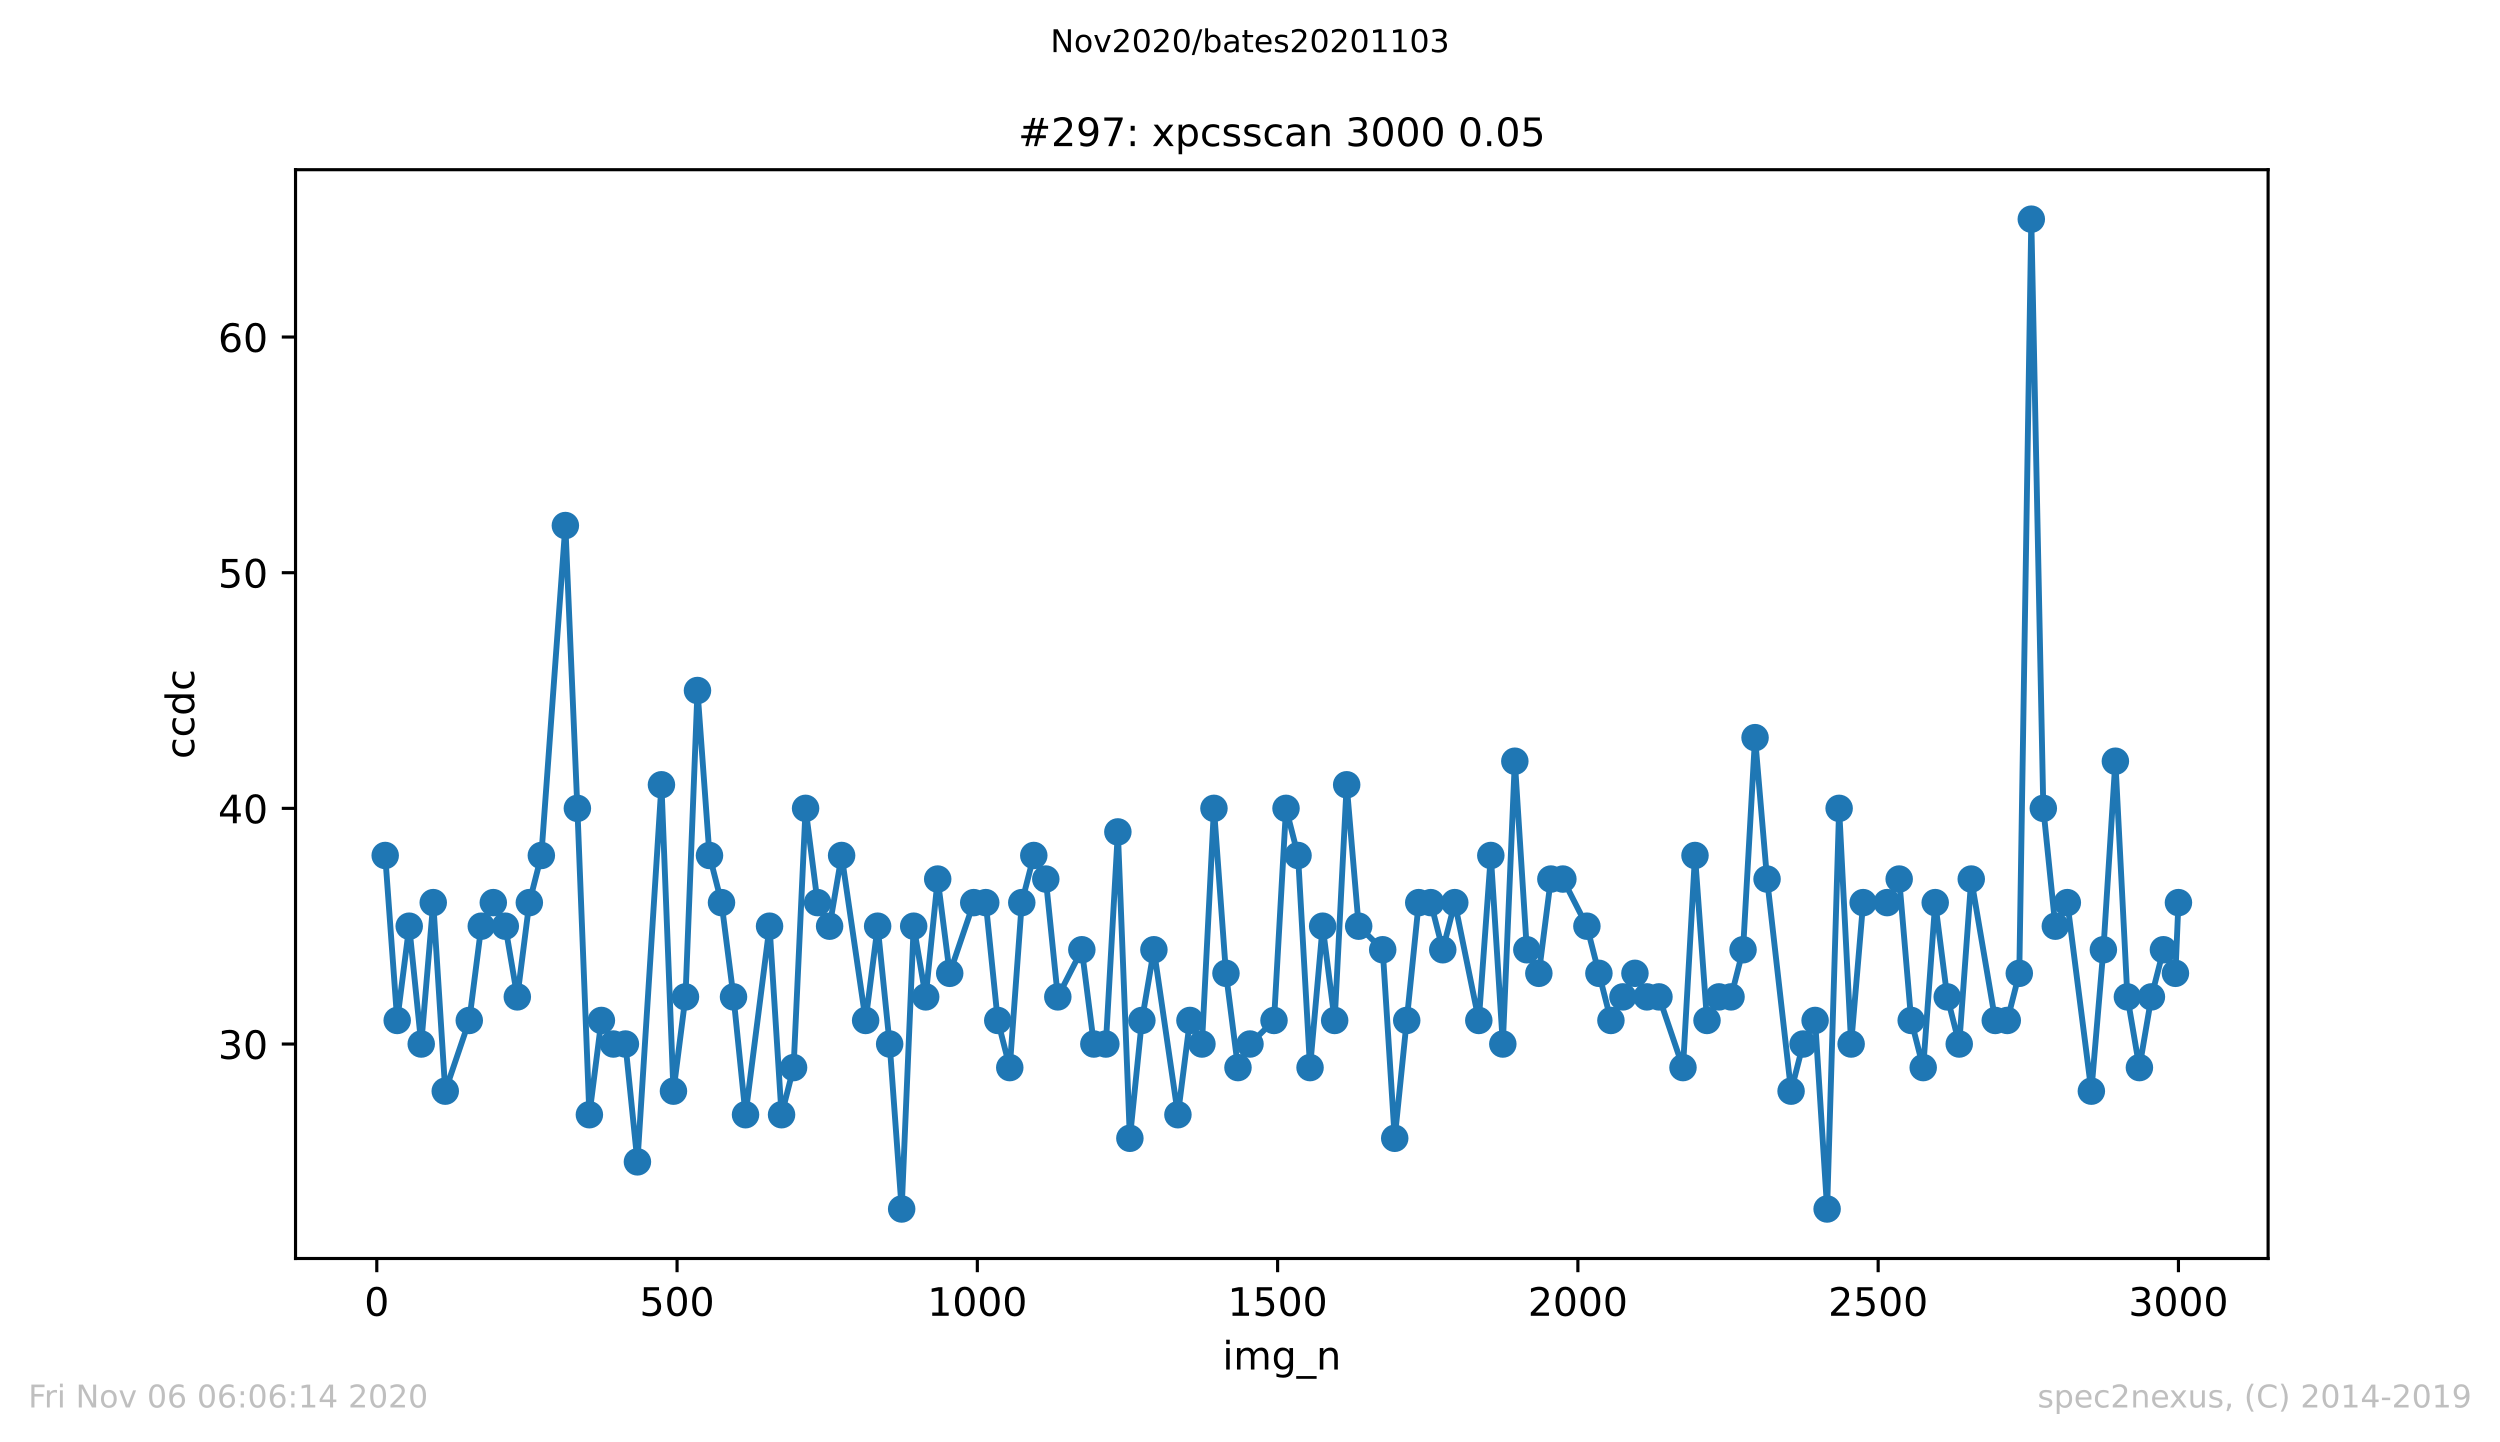 <?xml version="1.0" encoding="utf-8" standalone="no"?>
<!DOCTYPE svg PUBLIC "-//W3C//DTD SVG 1.1//EN"
  "http://www.w3.org/Graphics/SVG/1.1/DTD/svg11.dtd">
<!-- Created with matplotlib (https://matplotlib.org/) -->
<svg height="367.2pt" version="1.1" viewBox="0 0 636.48 367.2" width="636.48pt" xmlns="http://www.w3.org/2000/svg" xmlns:xlink="http://www.w3.org/1999/xlink">
 <defs>
  <style type="text/css">
*{stroke-linecap:butt;stroke-linejoin:round;}
  </style>
 </defs>
 <g id="figure_1">
  <g id="patch_1">
   <path d="M 0 367.2 
L 636.48 367.2 
L 636.48 0 
L 0 0 
z
" style="fill:#ffffff;"/>
  </g>
  <g id="axes_1">
   <g id="patch_2">
    <path d="M 75.24 320.4 
L 577.44 320.4 
L 577.44 43.2 
L 75.24 43.2 
z
" style="fill:#ffffff;"/>
   </g>
   <g id="matplotlib.axis_1">
    <g id="xtick_1">
     <g id="line2d_1">
      <defs>
       <path d="M 0 0 
L 0 3.5 
" id="m28ed360308" style="stroke:#000000;stroke-width:0.8;"/>
      </defs>
      <g>
       <use style="stroke:#000000;stroke-width:0.8;" x="95.927" xlink:href="#m28ed360308" y="320.4"/>
      </g>
     </g>
     <g id="text_1">
      <!-- 0 -->
      <defs>
       <path d="M 31.781 66.406 
Q 24.172 66.406 20.328 58.906 
Q 16.5 51.422 16.5 36.375 
Q 16.5 21.391 20.328 13.891 
Q 24.172 6.391 31.781 6.391 
Q 39.453 6.391 43.281 13.891 
Q 47.125 21.391 47.125 36.375 
Q 47.125 51.422 43.281 58.906 
Q 39.453 66.406 31.781 66.406 
z
M 31.781 74.219 
Q 44.047 74.219 50.516 64.516 
Q 56.984 54.828 56.984 36.375 
Q 56.984 17.969 50.516 8.266 
Q 44.047 -1.422 31.781 -1.422 
Q 19.531 -1.422 13.062 8.266 
Q 6.594 17.969 6.594 36.375 
Q 6.594 54.828 13.062 64.516 
Q 19.531 74.219 31.781 74.219 
z
" id="DejaVuSans-48"/>
      </defs>
      <g transform="translate(92.745 334.998)scale(0.1 -0.1)">
       <use xlink:href="#DejaVuSans-48"/>
      </g>
     </g>
    </g>
    <g id="xtick_2">
     <g id="line2d_2">
      <g>
       <use style="stroke:#000000;stroke-width:0.8;" x="172.374" xlink:href="#m28ed360308" y="320.4"/>
      </g>
     </g>
     <g id="text_2">
      <!-- 500 -->
      <defs>
       <path d="M 10.797 72.906 
L 49.516 72.906 
L 49.516 64.594 
L 19.828 64.594 
L 19.828 46.734 
Q 21.969 47.469 24.109 47.828 
Q 26.266 48.188 28.422 48.188 
Q 40.625 48.188 47.75 41.5 
Q 54.891 34.812 54.891 23.391 
Q 54.891 11.625 47.562 5.094 
Q 40.234 -1.422 26.906 -1.422 
Q 22.312 -1.422 17.547 -0.641 
Q 12.797 0.141 7.719 1.703 
L 7.719 11.625 
Q 12.109 9.234 16.797 8.062 
Q 21.484 6.891 26.703 6.891 
Q 35.156 6.891 40.078 11.328 
Q 45.016 15.766 45.016 23.391 
Q 45.016 31 40.078 35.438 
Q 35.156 39.891 26.703 39.891 
Q 22.75 39.891 18.812 39.016 
Q 14.891 38.141 10.797 36.281 
z
" id="DejaVuSans-53"/>
      </defs>
      <g transform="translate(162.831 334.998)scale(0.1 -0.1)">
       <use xlink:href="#DejaVuSans-53"/>
       <use x="63.623" xlink:href="#DejaVuSans-48"/>
       <use x="127.246" xlink:href="#DejaVuSans-48"/>
      </g>
     </g>
    </g>
    <g id="xtick_3">
     <g id="line2d_3">
      <g>
       <use style="stroke:#000000;stroke-width:0.8;" x="248.822" xlink:href="#m28ed360308" y="320.4"/>
      </g>
     </g>
     <g id="text_3">
      <!-- 1000 -->
      <defs>
       <path d="M 12.406 8.297 
L 28.516 8.297 
L 28.516 63.922 
L 10.984 60.406 
L 10.984 69.391 
L 28.422 72.906 
L 38.281 72.906 
L 38.281 8.297 
L 54.391 8.297 
L 54.391 0 
L 12.406 0 
z
" id="DejaVuSans-49"/>
      </defs>
      <g transform="translate(236.097 334.998)scale(0.1 -0.1)">
       <use xlink:href="#DejaVuSans-49"/>
       <use x="63.623" xlink:href="#DejaVuSans-48"/>
       <use x="127.246" xlink:href="#DejaVuSans-48"/>
       <use x="190.869" xlink:href="#DejaVuSans-48"/>
      </g>
     </g>
    </g>
    <g id="xtick_4">
     <g id="line2d_4">
      <g>
       <use style="stroke:#000000;stroke-width:0.8;" x="325.27" xlink:href="#m28ed360308" y="320.4"/>
      </g>
     </g>
     <g id="text_4">
      <!-- 1500 -->
      <g transform="translate(312.545 334.998)scale(0.1 -0.1)">
       <use xlink:href="#DejaVuSans-49"/>
       <use x="63.623" xlink:href="#DejaVuSans-53"/>
       <use x="127.246" xlink:href="#DejaVuSans-48"/>
       <use x="190.869" xlink:href="#DejaVuSans-48"/>
      </g>
     </g>
    </g>
    <g id="xtick_5">
     <g id="line2d_5">
      <g>
       <use style="stroke:#000000;stroke-width:0.8;" x="401.717" xlink:href="#m28ed360308" y="320.4"/>
      </g>
     </g>
     <g id="text_5">
      <!-- 2000 -->
      <defs>
       <path d="M 19.188 8.297 
L 53.609 8.297 
L 53.609 0 
L 7.328 0 
L 7.328 8.297 
Q 12.938 14.109 22.625 23.891 
Q 32.328 33.688 34.812 36.531 
Q 39.547 41.844 41.422 45.531 
Q 43.312 49.219 43.312 52.781 
Q 43.312 58.594 39.234 62.25 
Q 35.156 65.922 28.609 65.922 
Q 23.969 65.922 18.812 64.312 
Q 13.672 62.703 7.812 59.422 
L 7.812 69.391 
Q 13.766 71.781 18.938 73 
Q 24.125 74.219 28.422 74.219 
Q 39.75 74.219 46.484 68.547 
Q 53.219 62.891 53.219 53.422 
Q 53.219 48.922 51.531 44.891 
Q 49.859 40.875 45.406 35.406 
Q 44.188 33.984 37.641 27.219 
Q 31.109 20.453 19.188 8.297 
z
" id="DejaVuSans-50"/>
      </defs>
      <g transform="translate(388.992 334.998)scale(0.1 -0.1)">
       <use xlink:href="#DejaVuSans-50"/>
       <use x="63.623" xlink:href="#DejaVuSans-48"/>
       <use x="127.246" xlink:href="#DejaVuSans-48"/>
       <use x="190.869" xlink:href="#DejaVuSans-48"/>
      </g>
     </g>
    </g>
    <g id="xtick_6">
     <g id="line2d_6">
      <g>
       <use style="stroke:#000000;stroke-width:0.8;" x="478.165" xlink:href="#m28ed360308" y="320.4"/>
      </g>
     </g>
     <g id="text_6">
      <!-- 2500 -->
      <g transform="translate(465.44 334.998)scale(0.1 -0.1)">
       <use xlink:href="#DejaVuSans-50"/>
       <use x="63.623" xlink:href="#DejaVuSans-53"/>
       <use x="127.246" xlink:href="#DejaVuSans-48"/>
       <use x="190.869" xlink:href="#DejaVuSans-48"/>
      </g>
     </g>
    </g>
    <g id="xtick_7">
     <g id="line2d_7">
      <g>
       <use style="stroke:#000000;stroke-width:0.8;" x="554.613" xlink:href="#m28ed360308" y="320.4"/>
      </g>
     </g>
     <g id="text_7">
      <!-- 3000 -->
      <defs>
       <path d="M 40.578 39.312 
Q 47.656 37.797 51.625 33 
Q 55.609 28.219 55.609 21.188 
Q 55.609 10.406 48.188 4.484 
Q 40.766 -1.422 27.094 -1.422 
Q 22.516 -1.422 17.656 -0.516 
Q 12.797 0.391 7.625 2.203 
L 7.625 11.719 
Q 11.719 9.328 16.594 8.109 
Q 21.484 6.891 26.812 6.891 
Q 36.078 6.891 40.938 10.547 
Q 45.797 14.203 45.797 21.188 
Q 45.797 27.641 41.281 31.266 
Q 36.766 34.906 28.719 34.906 
L 20.219 34.906 
L 20.219 43.016 
L 29.109 43.016 
Q 36.375 43.016 40.234 45.922 
Q 44.094 48.828 44.094 54.297 
Q 44.094 59.906 40.109 62.906 
Q 36.141 65.922 28.719 65.922 
Q 24.656 65.922 20.016 65.031 
Q 15.375 64.156 9.812 62.312 
L 9.812 71.094 
Q 15.438 72.656 20.344 73.438 
Q 25.25 74.219 29.594 74.219 
Q 40.828 74.219 47.359 69.109 
Q 53.906 64.016 53.906 55.328 
Q 53.906 49.266 50.438 45.094 
Q 46.969 40.922 40.578 39.312 
z
" id="DejaVuSans-51"/>
      </defs>
      <g transform="translate(541.888 334.998)scale(0.1 -0.1)">
       <use xlink:href="#DejaVuSans-51"/>
       <use x="63.623" xlink:href="#DejaVuSans-48"/>
       <use x="127.246" xlink:href="#DejaVuSans-48"/>
       <use x="190.869" xlink:href="#DejaVuSans-48"/>
      </g>
     </g>
    </g>
    <g id="text_8">
     <!-- img_n -->
     <defs>
      <path d="M 9.422 54.688 
L 18.406 54.688 
L 18.406 0 
L 9.422 0 
z
M 9.422 75.984 
L 18.406 75.984 
L 18.406 64.594 
L 9.422 64.594 
z
" id="DejaVuSans-105"/>
      <path d="M 52 44.188 
Q 55.375 50.25 60.062 53.125 
Q 64.75 56 71.094 56 
Q 79.641 56 84.281 50.016 
Q 88.922 44.047 88.922 33.016 
L 88.922 0 
L 79.891 0 
L 79.891 32.719 
Q 79.891 40.578 77.094 44.375 
Q 74.312 48.188 68.609 48.188 
Q 61.625 48.188 57.562 43.547 
Q 53.516 38.922 53.516 30.906 
L 53.516 0 
L 44.484 0 
L 44.484 32.719 
Q 44.484 40.625 41.703 44.406 
Q 38.922 48.188 33.109 48.188 
Q 26.219 48.188 22.156 43.531 
Q 18.109 38.875 18.109 30.906 
L 18.109 0 
L 9.078 0 
L 9.078 54.688 
L 18.109 54.688 
L 18.109 46.188 
Q 21.188 51.219 25.484 53.609 
Q 29.781 56 35.688 56 
Q 41.656 56 45.828 52.969 
Q 50 49.953 52 44.188 
z
" id="DejaVuSans-109"/>
      <path d="M 45.406 27.984 
Q 45.406 37.75 41.375 43.109 
Q 37.359 48.484 30.078 48.484 
Q 22.859 48.484 18.828 43.109 
Q 14.797 37.75 14.797 27.984 
Q 14.797 18.266 18.828 12.891 
Q 22.859 7.516 30.078 7.516 
Q 37.359 7.516 41.375 12.891 
Q 45.406 18.266 45.406 27.984 
z
M 54.391 6.781 
Q 54.391 -7.172 48.188 -13.984 
Q 42 -20.797 29.203 -20.797 
Q 24.469 -20.797 20.266 -20.094 
Q 16.062 -19.391 12.109 -17.922 
L 12.109 -9.188 
Q 16.062 -11.328 19.922 -12.344 
Q 23.781 -13.375 27.781 -13.375 
Q 36.625 -13.375 41.016 -8.766 
Q 45.406 -4.156 45.406 5.172 
L 45.406 9.625 
Q 42.625 4.781 38.281 2.391 
Q 33.938 0 27.875 0 
Q 17.828 0 11.672 7.656 
Q 5.516 15.328 5.516 27.984 
Q 5.516 40.672 11.672 48.328 
Q 17.828 56 27.875 56 
Q 33.938 56 38.281 53.609 
Q 42.625 51.219 45.406 46.391 
L 45.406 54.688 
L 54.391 54.688 
z
" id="DejaVuSans-103"/>
      <path d="M 50.984 -16.609 
L 50.984 -23.578 
L -0.984 -23.578 
L -0.984 -16.609 
z
" id="DejaVuSans-95"/>
      <path d="M 54.891 33.016 
L 54.891 0 
L 45.906 0 
L 45.906 32.719 
Q 45.906 40.484 42.875 44.328 
Q 39.844 48.188 33.797 48.188 
Q 26.516 48.188 22.312 43.547 
Q 18.109 38.922 18.109 30.906 
L 18.109 0 
L 9.078 0 
L 9.078 54.688 
L 18.109 54.688 
L 18.109 46.188 
Q 21.344 51.125 25.703 53.562 
Q 30.078 56 35.797 56 
Q 45.219 56 50.047 50.172 
Q 54.891 44.344 54.891 33.016 
z
" id="DejaVuSans-110"/>
     </defs>
     <g transform="translate(311.238 348.677)scale(0.1 -0.1)">
      <use xlink:href="#DejaVuSans-105"/>
      <use x="27.783" xlink:href="#DejaVuSans-109"/>
      <use x="125.195" xlink:href="#DejaVuSans-103"/>
      <use x="188.672" xlink:href="#DejaVuSans-95"/>
      <use x="238.672" xlink:href="#DejaVuSans-110"/>
     </g>
    </g>
   </g>
   <g id="matplotlib.axis_2">
    <g id="ytick_1">
     <g id="line2d_8">
      <defs>
       <path d="M 0 0 
L -3.5 0 
" id="meb62fd5926" style="stroke:#000000;stroke-width:0.8;"/>
      </defs>
      <g>
       <use style="stroke:#000000;stroke-width:0.8;" x="75.24" xlink:href="#meb62fd5926" y="265.8"/>
      </g>
     </g>
     <g id="text_9">
      <!-- 30 -->
      <g transform="translate(55.515 269.599)scale(0.1 -0.1)">
       <use xlink:href="#DejaVuSans-51"/>
       <use x="63.623" xlink:href="#DejaVuSans-48"/>
      </g>
     </g>
    </g>
    <g id="ytick_2">
     <g id="line2d_9">
      <g>
       <use style="stroke:#000000;stroke-width:0.8;" x="75.24" xlink:href="#meb62fd5926" y="205.8"/>
      </g>
     </g>
     <g id="text_10">
      <!-- 40 -->
      <defs>
       <path d="M 37.797 64.312 
L 12.891 25.391 
L 37.797 25.391 
z
M 35.203 72.906 
L 47.609 72.906 
L 47.609 25.391 
L 58.016 25.391 
L 58.016 17.188 
L 47.609 17.188 
L 47.609 0 
L 37.797 0 
L 37.797 17.188 
L 4.891 17.188 
L 4.891 26.703 
z
" id="DejaVuSans-52"/>
      </defs>
      <g transform="translate(55.515 209.599)scale(0.1 -0.1)">
       <use xlink:href="#DejaVuSans-52"/>
       <use x="63.623" xlink:href="#DejaVuSans-48"/>
      </g>
     </g>
    </g>
    <g id="ytick_3">
     <g id="line2d_10">
      <g>
       <use style="stroke:#000000;stroke-width:0.8;" x="75.24" xlink:href="#meb62fd5926" y="145.8"/>
      </g>
     </g>
     <g id="text_11">
      <!-- 50 -->
      <g transform="translate(55.515 149.599)scale(0.1 -0.1)">
       <use xlink:href="#DejaVuSans-53"/>
       <use x="63.623" xlink:href="#DejaVuSans-48"/>
      </g>
     </g>
    </g>
    <g id="ytick_4">
     <g id="line2d_11">
      <g>
       <use style="stroke:#000000;stroke-width:0.8;" x="75.24" xlink:href="#meb62fd5926" y="85.8"/>
      </g>
     </g>
     <g id="text_12">
      <!-- 60 -->
      <defs>
       <path d="M 33.016 40.375 
Q 26.375 40.375 22.484 35.828 
Q 18.609 31.297 18.609 23.391 
Q 18.609 15.531 22.484 10.953 
Q 26.375 6.391 33.016 6.391 
Q 39.656 6.391 43.531 10.953 
Q 47.406 15.531 47.406 23.391 
Q 47.406 31.297 43.531 35.828 
Q 39.656 40.375 33.016 40.375 
z
M 52.594 71.297 
L 52.594 62.312 
Q 48.875 64.062 45.094 64.984 
Q 41.312 65.922 37.594 65.922 
Q 27.828 65.922 22.672 59.328 
Q 17.531 52.734 16.797 39.406 
Q 19.672 43.656 24.016 45.922 
Q 28.375 48.188 33.594 48.188 
Q 44.578 48.188 50.953 41.516 
Q 57.328 34.859 57.328 23.391 
Q 57.328 12.156 50.688 5.359 
Q 44.047 -1.422 33.016 -1.422 
Q 20.359 -1.422 13.672 8.266 
Q 6.984 17.969 6.984 36.375 
Q 6.984 53.656 15.188 63.938 
Q 23.391 74.219 37.203 74.219 
Q 40.922 74.219 44.703 73.484 
Q 48.484 72.75 52.594 71.297 
z
" id="DejaVuSans-54"/>
      </defs>
      <g transform="translate(55.515 89.599)scale(0.1 -0.1)">
       <use xlink:href="#DejaVuSans-54"/>
       <use x="63.623" xlink:href="#DejaVuSans-48"/>
      </g>
     </g>
    </g>
    <g id="text_13">
     <!-- ccdc -->
     <defs>
      <path d="M 48.781 52.594 
L 48.781 44.188 
Q 44.969 46.297 41.141 47.344 
Q 37.312 48.391 33.406 48.391 
Q 24.656 48.391 19.812 42.844 
Q 14.984 37.312 14.984 27.297 
Q 14.984 17.281 19.812 11.734 
Q 24.656 6.203 33.406 6.203 
Q 37.312 6.203 41.141 7.25 
Q 44.969 8.297 48.781 10.406 
L 48.781 2.094 
Q 45.016 0.344 40.984 -0.531 
Q 36.969 -1.422 32.422 -1.422 
Q 20.062 -1.422 12.781 6.344 
Q 5.516 14.109 5.516 27.297 
Q 5.516 40.672 12.859 48.328 
Q 20.219 56 33.016 56 
Q 37.156 56 41.109 55.141 
Q 45.062 54.297 48.781 52.594 
z
" id="DejaVuSans-99"/>
      <path d="M 45.406 46.391 
L 45.406 75.984 
L 54.391 75.984 
L 54.391 0 
L 45.406 0 
L 45.406 8.203 
Q 42.578 3.328 38.25 0.953 
Q 33.938 -1.422 27.875 -1.422 
Q 17.969 -1.422 11.734 6.484 
Q 5.516 14.406 5.516 27.297 
Q 5.516 40.188 11.734 48.094 
Q 17.969 56 27.875 56 
Q 33.938 56 38.25 53.625 
Q 42.578 51.266 45.406 46.391 
z
M 14.797 27.297 
Q 14.797 17.391 18.875 11.75 
Q 22.953 6.109 30.078 6.109 
Q 37.203 6.109 41.297 11.75 
Q 45.406 17.391 45.406 27.297 
Q 45.406 37.203 41.297 42.844 
Q 37.203 48.484 30.078 48.484 
Q 22.953 48.484 18.875 42.844 
Q 14.797 37.203 14.797 27.297 
z
" id="DejaVuSans-100"/>
     </defs>
     <g transform="translate(49.435 193.222)rotate(-90)scale(0.1 -0.1)">
      <use xlink:href="#DejaVuSans-99"/>
      <use x="54.98" xlink:href="#DejaVuSans-99"/>
      <use x="109.961" xlink:href="#DejaVuSans-100"/>
      <use x="173.438" xlink:href="#DejaVuSans-99"/>
     </g>
    </g>
   </g>
   <g id="line2d_12">
    <path clip-path="url(#p33f5e4cb5e)" d="M 98.067 217.8 
L 101.125 259.8 
L 104.183 235.8 
L 107.241 265.8 
L 110.299 229.8 
L 113.357 277.8 
L 119.473 259.8 
L 122.531 235.8 
L 125.588 229.8 
L 128.646 235.8 
L 131.704 253.8 
L 134.762 229.8 
L 137.82 217.8 
L 143.936 133.8 
L 146.994 205.8 
L 150.052 283.8 
L 153.11 259.8 
L 156.167 265.8 
L 159.225 265.8 
L 162.283 295.8 
L 168.399 199.8 
L 171.457 277.8 
L 174.515 253.8 
L 177.573 175.8 
L 180.631 217.8 
L 183.689 229.8 
L 186.747 253.8 
L 189.804 283.8 
L 195.92 235.8 
L 198.978 283.8 
L 202.036 271.8 
L 205.094 205.8 
L 208.152 229.8 
L 211.21 235.8 
L 214.268 217.8 
L 220.384 259.8 
L 223.441 235.8 
L 226.499 265.8 
L 229.557 307.8 
L 232.615 235.8 
L 235.673 253.8 
L 238.731 223.8 
L 241.789 247.8 
L 247.905 229.8 
L 250.963 229.8 
L 254.021 259.8 
L 257.078 271.8 
L 260.136 229.8 
L 263.194 217.8 
L 266.252 223.8 
L 269.31 253.8 
L 275.426 241.8 
L 278.484 265.8 
L 281.542 265.8 
L 284.6 211.8 
L 287.657 289.8 
L 290.715 259.8 
L 293.773 241.8 
L 299.889 283.8 
L 302.947 259.8 
L 306.005 265.8 
L 309.063 205.8 
L 312.121 247.8 
L 315.179 271.8 
L 318.237 265.8 
L 324.352 259.8 
L 327.41 205.8 
L 330.468 217.8 
L 333.526 271.8 
L 336.737 235.8 
L 339.795 259.8 
L 342.853 199.8 
L 345.911 235.8 
L 352.026 241.8 
L 355.084 289.8 
L 361.2 229.8 
L 364.258 229.8 
L 367.316 241.8 
L 370.374 229.8 
L 376.49 259.8 
L 379.548 217.8 
L 382.605 265.8 
L 385.663 193.8 
L 388.721 241.8 
L 391.779 247.8 
L 394.837 223.8 
L 397.895 223.8 
L 404.011 235.8 
L 410.127 259.8 
L 416.242 247.8 
L 419.3 253.8 
L 422.358 253.8 
L 428.474 271.8 
L 431.532 217.8 
L 434.59 259.8 
L 437.648 253.8 
L 440.706 253.8 
L 443.764 241.8 
L 446.822 187.8 
L 449.879 223.8 
L 455.995 277.8 
L 459.053 265.8 
L 462.111 259.8 
L 465.169 307.8 
L 468.227 205.8 
L 471.285 265.8 
L 474.343 229.8 
L 480.458 229.8 
L 483.516 223.8 
L 486.574 259.8 
L 489.632 271.8 
L 492.69 229.8 
L 495.748 253.8 
L 498.806 265.8 
L 501.864 223.8 
L 507.98 259.8 
L 511.038 259.8 
L 514.095 247.8 
L 517.153 55.8 
L 520.211 205.8 
L 523.269 235.8 
L 526.327 229.8 
L 532.443 277.8 
L 535.501 241.8 
L 538.559 193.8 
L 541.617 253.8 
L 544.675 271.8 
L 547.732 253.8 
L 550.79 241.8 
L 553.848 247.8 
L 554.613 229.8 
L 554.613 229.8 
" style="fill:none;stroke:#1f77b4;stroke-linecap:square;stroke-width:1.5;"/>
    <defs>
     <path d="M 0 3 
C 0.796 3 1.559 2.684 2.121 2.121 
C 2.684 1.559 3 0.796 3 0 
C 3 -0.796 2.684 -1.559 2.121 -2.121 
C 1.559 -2.684 0.796 -3 0 -3 
C -0.796 -3 -1.559 -2.684 -2.121 -2.121 
C -2.684 -1.559 -3 -0.796 -3 0 
C -3 0.796 -2.684 1.559 -2.121 2.121 
C -1.559 2.684 -0.796 3 0 3 
z
" id="mef5aaa8ec7" style="stroke:#1f77b4;"/>
    </defs>
    <g clip-path="url(#p33f5e4cb5e)">
     <use style="fill:#1f77b4;stroke:#1f77b4;" x="98.067" xlink:href="#mef5aaa8ec7" y="217.8"/>
     <use style="fill:#1f77b4;stroke:#1f77b4;" x="101.125" xlink:href="#mef5aaa8ec7" y="259.8"/>
     <use style="fill:#1f77b4;stroke:#1f77b4;" x="104.183" xlink:href="#mef5aaa8ec7" y="235.8"/>
     <use style="fill:#1f77b4;stroke:#1f77b4;" x="107.241" xlink:href="#mef5aaa8ec7" y="265.8"/>
     <use style="fill:#1f77b4;stroke:#1f77b4;" x="110.299" xlink:href="#mef5aaa8ec7" y="229.8"/>
     <use style="fill:#1f77b4;stroke:#1f77b4;" x="113.357" xlink:href="#mef5aaa8ec7" y="277.8"/>
     <use style="fill:#1f77b4;stroke:#1f77b4;" x="119.473" xlink:href="#mef5aaa8ec7" y="259.8"/>
     <use style="fill:#1f77b4;stroke:#1f77b4;" x="122.531" xlink:href="#mef5aaa8ec7" y="235.8"/>
     <use style="fill:#1f77b4;stroke:#1f77b4;" x="125.588" xlink:href="#mef5aaa8ec7" y="229.8"/>
     <use style="fill:#1f77b4;stroke:#1f77b4;" x="128.646" xlink:href="#mef5aaa8ec7" y="235.8"/>
     <use style="fill:#1f77b4;stroke:#1f77b4;" x="131.704" xlink:href="#mef5aaa8ec7" y="253.8"/>
     <use style="fill:#1f77b4;stroke:#1f77b4;" x="134.762" xlink:href="#mef5aaa8ec7" y="229.8"/>
     <use style="fill:#1f77b4;stroke:#1f77b4;" x="137.82" xlink:href="#mef5aaa8ec7" y="217.8"/>
     <use style="fill:#1f77b4;stroke:#1f77b4;" x="143.936" xlink:href="#mef5aaa8ec7" y="133.8"/>
     <use style="fill:#1f77b4;stroke:#1f77b4;" x="146.994" xlink:href="#mef5aaa8ec7" y="205.8"/>
     <use style="fill:#1f77b4;stroke:#1f77b4;" x="150.052" xlink:href="#mef5aaa8ec7" y="283.8"/>
     <use style="fill:#1f77b4;stroke:#1f77b4;" x="153.11" xlink:href="#mef5aaa8ec7" y="259.8"/>
     <use style="fill:#1f77b4;stroke:#1f77b4;" x="156.167" xlink:href="#mef5aaa8ec7" y="265.8"/>
     <use style="fill:#1f77b4;stroke:#1f77b4;" x="159.225" xlink:href="#mef5aaa8ec7" y="265.8"/>
     <use style="fill:#1f77b4;stroke:#1f77b4;" x="162.283" xlink:href="#mef5aaa8ec7" y="295.8"/>
     <use style="fill:#1f77b4;stroke:#1f77b4;" x="168.399" xlink:href="#mef5aaa8ec7" y="199.8"/>
     <use style="fill:#1f77b4;stroke:#1f77b4;" x="171.457" xlink:href="#mef5aaa8ec7" y="277.8"/>
     <use style="fill:#1f77b4;stroke:#1f77b4;" x="174.515" xlink:href="#mef5aaa8ec7" y="253.8"/>
     <use style="fill:#1f77b4;stroke:#1f77b4;" x="177.573" xlink:href="#mef5aaa8ec7" y="175.8"/>
     <use style="fill:#1f77b4;stroke:#1f77b4;" x="180.631" xlink:href="#mef5aaa8ec7" y="217.8"/>
     <use style="fill:#1f77b4;stroke:#1f77b4;" x="183.689" xlink:href="#mef5aaa8ec7" y="229.8"/>
     <use style="fill:#1f77b4;stroke:#1f77b4;" x="186.747" xlink:href="#mef5aaa8ec7" y="253.8"/>
     <use style="fill:#1f77b4;stroke:#1f77b4;" x="189.804" xlink:href="#mef5aaa8ec7" y="283.8"/>
     <use style="fill:#1f77b4;stroke:#1f77b4;" x="195.92" xlink:href="#mef5aaa8ec7" y="235.8"/>
     <use style="fill:#1f77b4;stroke:#1f77b4;" x="198.978" xlink:href="#mef5aaa8ec7" y="283.8"/>
     <use style="fill:#1f77b4;stroke:#1f77b4;" x="202.036" xlink:href="#mef5aaa8ec7" y="271.8"/>
     <use style="fill:#1f77b4;stroke:#1f77b4;" x="205.094" xlink:href="#mef5aaa8ec7" y="205.8"/>
     <use style="fill:#1f77b4;stroke:#1f77b4;" x="208.152" xlink:href="#mef5aaa8ec7" y="229.8"/>
     <use style="fill:#1f77b4;stroke:#1f77b4;" x="211.21" xlink:href="#mef5aaa8ec7" y="235.8"/>
     <use style="fill:#1f77b4;stroke:#1f77b4;" x="214.268" xlink:href="#mef5aaa8ec7" y="217.8"/>
     <use style="fill:#1f77b4;stroke:#1f77b4;" x="220.384" xlink:href="#mef5aaa8ec7" y="259.8"/>
     <use style="fill:#1f77b4;stroke:#1f77b4;" x="223.441" xlink:href="#mef5aaa8ec7" y="235.8"/>
     <use style="fill:#1f77b4;stroke:#1f77b4;" x="226.499" xlink:href="#mef5aaa8ec7" y="265.8"/>
     <use style="fill:#1f77b4;stroke:#1f77b4;" x="229.557" xlink:href="#mef5aaa8ec7" y="307.8"/>
     <use style="fill:#1f77b4;stroke:#1f77b4;" x="232.615" xlink:href="#mef5aaa8ec7" y="235.8"/>
     <use style="fill:#1f77b4;stroke:#1f77b4;" x="235.673" xlink:href="#mef5aaa8ec7" y="253.8"/>
     <use style="fill:#1f77b4;stroke:#1f77b4;" x="238.731" xlink:href="#mef5aaa8ec7" y="223.8"/>
     <use style="fill:#1f77b4;stroke:#1f77b4;" x="241.789" xlink:href="#mef5aaa8ec7" y="247.8"/>
     <use style="fill:#1f77b4;stroke:#1f77b4;" x="247.905" xlink:href="#mef5aaa8ec7" y="229.8"/>
     <use style="fill:#1f77b4;stroke:#1f77b4;" x="250.963" xlink:href="#mef5aaa8ec7" y="229.8"/>
     <use style="fill:#1f77b4;stroke:#1f77b4;" x="254.021" xlink:href="#mef5aaa8ec7" y="259.8"/>
     <use style="fill:#1f77b4;stroke:#1f77b4;" x="257.078" xlink:href="#mef5aaa8ec7" y="271.8"/>
     <use style="fill:#1f77b4;stroke:#1f77b4;" x="260.136" xlink:href="#mef5aaa8ec7" y="229.8"/>
     <use style="fill:#1f77b4;stroke:#1f77b4;" x="263.194" xlink:href="#mef5aaa8ec7" y="217.8"/>
     <use style="fill:#1f77b4;stroke:#1f77b4;" x="266.252" xlink:href="#mef5aaa8ec7" y="223.8"/>
     <use style="fill:#1f77b4;stroke:#1f77b4;" x="269.31" xlink:href="#mef5aaa8ec7" y="253.8"/>
     <use style="fill:#1f77b4;stroke:#1f77b4;" x="275.426" xlink:href="#mef5aaa8ec7" y="241.8"/>
     <use style="fill:#1f77b4;stroke:#1f77b4;" x="278.484" xlink:href="#mef5aaa8ec7" y="265.8"/>
     <use style="fill:#1f77b4;stroke:#1f77b4;" x="281.542" xlink:href="#mef5aaa8ec7" y="265.8"/>
     <use style="fill:#1f77b4;stroke:#1f77b4;" x="284.6" xlink:href="#mef5aaa8ec7" y="211.8"/>
     <use style="fill:#1f77b4;stroke:#1f77b4;" x="287.657" xlink:href="#mef5aaa8ec7" y="289.8"/>
     <use style="fill:#1f77b4;stroke:#1f77b4;" x="290.715" xlink:href="#mef5aaa8ec7" y="259.8"/>
     <use style="fill:#1f77b4;stroke:#1f77b4;" x="293.773" xlink:href="#mef5aaa8ec7" y="241.8"/>
     <use style="fill:#1f77b4;stroke:#1f77b4;" x="299.889" xlink:href="#mef5aaa8ec7" y="283.8"/>
     <use style="fill:#1f77b4;stroke:#1f77b4;" x="302.947" xlink:href="#mef5aaa8ec7" y="259.8"/>
     <use style="fill:#1f77b4;stroke:#1f77b4;" x="306.005" xlink:href="#mef5aaa8ec7" y="265.8"/>
     <use style="fill:#1f77b4;stroke:#1f77b4;" x="309.063" xlink:href="#mef5aaa8ec7" y="205.8"/>
     <use style="fill:#1f77b4;stroke:#1f77b4;" x="312.121" xlink:href="#mef5aaa8ec7" y="247.8"/>
     <use style="fill:#1f77b4;stroke:#1f77b4;" x="315.179" xlink:href="#mef5aaa8ec7" y="271.8"/>
     <use style="fill:#1f77b4;stroke:#1f77b4;" x="318.237" xlink:href="#mef5aaa8ec7" y="265.8"/>
     <use style="fill:#1f77b4;stroke:#1f77b4;" x="324.352" xlink:href="#mef5aaa8ec7" y="259.8"/>
     <use style="fill:#1f77b4;stroke:#1f77b4;" x="327.41" xlink:href="#mef5aaa8ec7" y="205.8"/>
     <use style="fill:#1f77b4;stroke:#1f77b4;" x="330.468" xlink:href="#mef5aaa8ec7" y="217.8"/>
     <use style="fill:#1f77b4;stroke:#1f77b4;" x="333.526" xlink:href="#mef5aaa8ec7" y="271.8"/>
     <use style="fill:#1f77b4;stroke:#1f77b4;" x="336.737" xlink:href="#mef5aaa8ec7" y="235.8"/>
     <use style="fill:#1f77b4;stroke:#1f77b4;" x="339.795" xlink:href="#mef5aaa8ec7" y="259.8"/>
     <use style="fill:#1f77b4;stroke:#1f77b4;" x="342.853" xlink:href="#mef5aaa8ec7" y="199.8"/>
     <use style="fill:#1f77b4;stroke:#1f77b4;" x="345.911" xlink:href="#mef5aaa8ec7" y="235.8"/>
     <use style="fill:#1f77b4;stroke:#1f77b4;" x="352.026" xlink:href="#mef5aaa8ec7" y="241.8"/>
     <use style="fill:#1f77b4;stroke:#1f77b4;" x="355.084" xlink:href="#mef5aaa8ec7" y="289.8"/>
     <use style="fill:#1f77b4;stroke:#1f77b4;" x="358.142" xlink:href="#mef5aaa8ec7" y="259.8"/>
     <use style="fill:#1f77b4;stroke:#1f77b4;" x="361.2" xlink:href="#mef5aaa8ec7" y="229.8"/>
     <use style="fill:#1f77b4;stroke:#1f77b4;" x="364.258" xlink:href="#mef5aaa8ec7" y="229.8"/>
     <use style="fill:#1f77b4;stroke:#1f77b4;" x="367.316" xlink:href="#mef5aaa8ec7" y="241.8"/>
     <use style="fill:#1f77b4;stroke:#1f77b4;" x="370.374" xlink:href="#mef5aaa8ec7" y="229.8"/>
     <use style="fill:#1f77b4;stroke:#1f77b4;" x="376.49" xlink:href="#mef5aaa8ec7" y="259.8"/>
     <use style="fill:#1f77b4;stroke:#1f77b4;" x="379.548" xlink:href="#mef5aaa8ec7" y="217.8"/>
     <use style="fill:#1f77b4;stroke:#1f77b4;" x="382.605" xlink:href="#mef5aaa8ec7" y="265.8"/>
     <use style="fill:#1f77b4;stroke:#1f77b4;" x="385.663" xlink:href="#mef5aaa8ec7" y="193.8"/>
     <use style="fill:#1f77b4;stroke:#1f77b4;" x="388.721" xlink:href="#mef5aaa8ec7" y="241.8"/>
     <use style="fill:#1f77b4;stroke:#1f77b4;" x="391.779" xlink:href="#mef5aaa8ec7" y="247.8"/>
     <use style="fill:#1f77b4;stroke:#1f77b4;" x="394.837" xlink:href="#mef5aaa8ec7" y="223.8"/>
     <use style="fill:#1f77b4;stroke:#1f77b4;" x="397.895" xlink:href="#mef5aaa8ec7" y="223.8"/>
     <use style="fill:#1f77b4;stroke:#1f77b4;" x="404.011" xlink:href="#mef5aaa8ec7" y="235.8"/>
     <use style="fill:#1f77b4;stroke:#1f77b4;" x="407.069" xlink:href="#mef5aaa8ec7" y="247.8"/>
     <use style="fill:#1f77b4;stroke:#1f77b4;" x="410.127" xlink:href="#mef5aaa8ec7" y="259.8"/>
     <use style="fill:#1f77b4;stroke:#1f77b4;" x="413.185" xlink:href="#mef5aaa8ec7" y="253.8"/>
     <use style="fill:#1f77b4;stroke:#1f77b4;" x="416.242" xlink:href="#mef5aaa8ec7" y="247.8"/>
     <use style="fill:#1f77b4;stroke:#1f77b4;" x="419.3" xlink:href="#mef5aaa8ec7" y="253.8"/>
     <use style="fill:#1f77b4;stroke:#1f77b4;" x="422.358" xlink:href="#mef5aaa8ec7" y="253.8"/>
     <use style="fill:#1f77b4;stroke:#1f77b4;" x="428.474" xlink:href="#mef5aaa8ec7" y="271.8"/>
     <use style="fill:#1f77b4;stroke:#1f77b4;" x="431.532" xlink:href="#mef5aaa8ec7" y="217.8"/>
     <use style="fill:#1f77b4;stroke:#1f77b4;" x="434.59" xlink:href="#mef5aaa8ec7" y="259.8"/>
     <use style="fill:#1f77b4;stroke:#1f77b4;" x="437.648" xlink:href="#mef5aaa8ec7" y="253.8"/>
     <use style="fill:#1f77b4;stroke:#1f77b4;" x="440.706" xlink:href="#mef5aaa8ec7" y="253.8"/>
     <use style="fill:#1f77b4;stroke:#1f77b4;" x="443.764" xlink:href="#mef5aaa8ec7" y="241.8"/>
     <use style="fill:#1f77b4;stroke:#1f77b4;" x="446.822" xlink:href="#mef5aaa8ec7" y="187.8"/>
     <use style="fill:#1f77b4;stroke:#1f77b4;" x="449.879" xlink:href="#mef5aaa8ec7" y="223.8"/>
     <use style="fill:#1f77b4;stroke:#1f77b4;" x="455.995" xlink:href="#mef5aaa8ec7" y="277.8"/>
     <use style="fill:#1f77b4;stroke:#1f77b4;" x="459.053" xlink:href="#mef5aaa8ec7" y="265.8"/>
     <use style="fill:#1f77b4;stroke:#1f77b4;" x="462.111" xlink:href="#mef5aaa8ec7" y="259.8"/>
     <use style="fill:#1f77b4;stroke:#1f77b4;" x="465.169" xlink:href="#mef5aaa8ec7" y="307.8"/>
     <use style="fill:#1f77b4;stroke:#1f77b4;" x="468.227" xlink:href="#mef5aaa8ec7" y="205.8"/>
     <use style="fill:#1f77b4;stroke:#1f77b4;" x="471.285" xlink:href="#mef5aaa8ec7" y="265.8"/>
     <use style="fill:#1f77b4;stroke:#1f77b4;" x="474.343" xlink:href="#mef5aaa8ec7" y="229.8"/>
     <use style="fill:#1f77b4;stroke:#1f77b4;" x="480.458" xlink:href="#mef5aaa8ec7" y="229.8"/>
     <use style="fill:#1f77b4;stroke:#1f77b4;" x="483.516" xlink:href="#mef5aaa8ec7" y="223.8"/>
     <use style="fill:#1f77b4;stroke:#1f77b4;" x="486.574" xlink:href="#mef5aaa8ec7" y="259.8"/>
     <use style="fill:#1f77b4;stroke:#1f77b4;" x="489.632" xlink:href="#mef5aaa8ec7" y="271.8"/>
     <use style="fill:#1f77b4;stroke:#1f77b4;" x="492.69" xlink:href="#mef5aaa8ec7" y="229.8"/>
     <use style="fill:#1f77b4;stroke:#1f77b4;" x="495.748" xlink:href="#mef5aaa8ec7" y="253.8"/>
     <use style="fill:#1f77b4;stroke:#1f77b4;" x="498.806" xlink:href="#mef5aaa8ec7" y="265.8"/>
     <use style="fill:#1f77b4;stroke:#1f77b4;" x="501.864" xlink:href="#mef5aaa8ec7" y="223.8"/>
     <use style="fill:#1f77b4;stroke:#1f77b4;" x="507.98" xlink:href="#mef5aaa8ec7" y="259.8"/>
     <use style="fill:#1f77b4;stroke:#1f77b4;" x="511.038" xlink:href="#mef5aaa8ec7" y="259.8"/>
     <use style="fill:#1f77b4;stroke:#1f77b4;" x="514.095" xlink:href="#mef5aaa8ec7" y="247.8"/>
     <use style="fill:#1f77b4;stroke:#1f77b4;" x="517.153" xlink:href="#mef5aaa8ec7" y="55.8"/>
     <use style="fill:#1f77b4;stroke:#1f77b4;" x="520.211" xlink:href="#mef5aaa8ec7" y="205.8"/>
     <use style="fill:#1f77b4;stroke:#1f77b4;" x="523.269" xlink:href="#mef5aaa8ec7" y="235.8"/>
     <use style="fill:#1f77b4;stroke:#1f77b4;" x="526.327" xlink:href="#mef5aaa8ec7" y="229.8"/>
     <use style="fill:#1f77b4;stroke:#1f77b4;" x="532.443" xlink:href="#mef5aaa8ec7" y="277.8"/>
     <use style="fill:#1f77b4;stroke:#1f77b4;" x="535.501" xlink:href="#mef5aaa8ec7" y="241.8"/>
     <use style="fill:#1f77b4;stroke:#1f77b4;" x="538.559" xlink:href="#mef5aaa8ec7" y="193.8"/>
     <use style="fill:#1f77b4;stroke:#1f77b4;" x="541.617" xlink:href="#mef5aaa8ec7" y="253.8"/>
     <use style="fill:#1f77b4;stroke:#1f77b4;" x="544.675" xlink:href="#mef5aaa8ec7" y="271.8"/>
     <use style="fill:#1f77b4;stroke:#1f77b4;" x="547.732" xlink:href="#mef5aaa8ec7" y="253.8"/>
     <use style="fill:#1f77b4;stroke:#1f77b4;" x="550.79" xlink:href="#mef5aaa8ec7" y="241.8"/>
     <use style="fill:#1f77b4;stroke:#1f77b4;" x="553.848" xlink:href="#mef5aaa8ec7" y="247.8"/>
     <use style="fill:#1f77b4;stroke:#1f77b4;" x="554.613" xlink:href="#mef5aaa8ec7" y="229.8"/>
    </g>
   </g>
   <g id="patch_3">
    <path d="M 75.24 320.4 
L 75.24 43.2 
" style="fill:none;stroke:#000000;stroke-linecap:square;stroke-linejoin:miter;stroke-width:0.8;"/>
   </g>
   <g id="patch_4">
    <path d="M 577.44 320.4 
L 577.44 43.2 
" style="fill:none;stroke:#000000;stroke-linecap:square;stroke-linejoin:miter;stroke-width:0.8;"/>
   </g>
   <g id="patch_5">
    <path d="M 75.24 320.4 
L 577.44 320.4 
" style="fill:none;stroke:#000000;stroke-linecap:square;stroke-linejoin:miter;stroke-width:0.8;"/>
   </g>
   <g id="patch_6">
    <path d="M 75.24 43.2 
L 577.44 43.2 
" style="fill:none;stroke:#000000;stroke-linecap:square;stroke-linejoin:miter;stroke-width:0.8;"/>
   </g>
   <g id="text_14">
    <!-- #297: xpcsscan 3000 0.05 -->
    <defs>
     <path d="M 51.125 44 
L 36.922 44 
L 32.812 27.688 
L 47.125 27.688 
z
M 43.797 71.781 
L 38.719 51.516 
L 52.984 51.516 
L 58.109 71.781 
L 65.922 71.781 
L 60.891 51.516 
L 76.125 51.516 
L 76.125 44 
L 58.984 44 
L 54.984 27.688 
L 70.516 27.688 
L 70.516 20.219 
L 53.078 20.219 
L 48 0 
L 40.188 0 
L 45.219 20.219 
L 30.906 20.219 
L 25.875 0 
L 18.016 0 
L 23.094 20.219 
L 7.719 20.219 
L 7.719 27.688 
L 24.906 27.688 
L 29 44 
L 13.281 44 
L 13.281 51.516 
L 30.906 51.516 
L 35.891 71.781 
z
" id="DejaVuSans-35"/>
     <path d="M 10.984 1.516 
L 10.984 10.5 
Q 14.703 8.734 18.5 7.812 
Q 22.312 6.891 25.984 6.891 
Q 35.75 6.891 40.891 13.453 
Q 46.047 20.016 46.781 33.406 
Q 43.953 29.203 39.594 26.953 
Q 35.25 24.703 29.984 24.703 
Q 19.047 24.703 12.672 31.312 
Q 6.297 37.938 6.297 49.422 
Q 6.297 60.641 12.938 67.422 
Q 19.578 74.219 30.609 74.219 
Q 43.266 74.219 49.922 64.516 
Q 56.594 54.828 56.594 36.375 
Q 56.594 19.141 48.406 8.859 
Q 40.234 -1.422 26.422 -1.422 
Q 22.703 -1.422 18.891 -0.688 
Q 15.094 0.047 10.984 1.516 
z
M 30.609 32.422 
Q 37.25 32.422 41.125 36.953 
Q 45.016 41.5 45.016 49.422 
Q 45.016 57.281 41.125 61.844 
Q 37.25 66.406 30.609 66.406 
Q 23.969 66.406 20.094 61.844 
Q 16.219 57.281 16.219 49.422 
Q 16.219 41.5 20.094 36.953 
Q 23.969 32.422 30.609 32.422 
z
" id="DejaVuSans-57"/>
     <path d="M 8.203 72.906 
L 55.078 72.906 
L 55.078 68.703 
L 28.609 0 
L 18.312 0 
L 43.219 64.594 
L 8.203 64.594 
z
" id="DejaVuSans-55"/>
     <path d="M 11.719 12.406 
L 22.016 12.406 
L 22.016 0 
L 11.719 0 
z
M 11.719 51.703 
L 22.016 51.703 
L 22.016 39.312 
L 11.719 39.312 
z
" id="DejaVuSans-58"/>
     <path id="DejaVuSans-32"/>
     <path d="M 54.891 54.688 
L 35.109 28.078 
L 55.906 0 
L 45.312 0 
L 29.391 21.484 
L 13.484 0 
L 2.875 0 
L 24.125 28.609 
L 4.688 54.688 
L 15.281 54.688 
L 29.781 35.203 
L 44.281 54.688 
z
" id="DejaVuSans-120"/>
     <path d="M 18.109 8.203 
L 18.109 -20.797 
L 9.078 -20.797 
L 9.078 54.688 
L 18.109 54.688 
L 18.109 46.391 
Q 20.953 51.266 25.266 53.625 
Q 29.594 56 35.594 56 
Q 45.562 56 51.781 48.094 
Q 58.016 40.188 58.016 27.297 
Q 58.016 14.406 51.781 6.484 
Q 45.562 -1.422 35.594 -1.422 
Q 29.594 -1.422 25.266 0.953 
Q 20.953 3.328 18.109 8.203 
z
M 48.688 27.297 
Q 48.688 37.203 44.609 42.844 
Q 40.531 48.484 33.406 48.484 
Q 26.266 48.484 22.188 42.844 
Q 18.109 37.203 18.109 27.297 
Q 18.109 17.391 22.188 11.75 
Q 26.266 6.109 33.406 6.109 
Q 40.531 6.109 44.609 11.75 
Q 48.688 17.391 48.688 27.297 
z
" id="DejaVuSans-112"/>
     <path d="M 44.281 53.078 
L 44.281 44.578 
Q 40.484 46.531 36.375 47.5 
Q 32.281 48.484 27.875 48.484 
Q 21.188 48.484 17.844 46.438 
Q 14.5 44.391 14.5 40.281 
Q 14.5 37.156 16.891 35.375 
Q 19.281 33.594 26.516 31.984 
L 29.594 31.297 
Q 39.156 29.25 43.188 25.516 
Q 47.219 21.781 47.219 15.094 
Q 47.219 7.469 41.188 3.016 
Q 35.156 -1.422 24.609 -1.422 
Q 20.219 -1.422 15.453 -0.562 
Q 10.688 0.297 5.422 2 
L 5.422 11.281 
Q 10.406 8.688 15.234 7.391 
Q 20.062 6.109 24.812 6.109 
Q 31.156 6.109 34.562 8.281 
Q 37.984 10.453 37.984 14.406 
Q 37.984 18.062 35.516 20.016 
Q 33.062 21.969 24.703 23.781 
L 21.578 24.516 
Q 13.234 26.266 9.516 29.906 
Q 5.812 33.547 5.812 39.891 
Q 5.812 47.609 11.281 51.797 
Q 16.75 56 26.812 56 
Q 31.781 56 36.172 55.266 
Q 40.578 54.547 44.281 53.078 
z
" id="DejaVuSans-115"/>
     <path d="M 34.281 27.484 
Q 23.391 27.484 19.188 25 
Q 14.984 22.516 14.984 16.5 
Q 14.984 11.719 18.141 8.906 
Q 21.297 6.109 26.703 6.109 
Q 34.188 6.109 38.703 11.406 
Q 43.219 16.703 43.219 25.484 
L 43.219 27.484 
z
M 52.203 31.203 
L 52.203 0 
L 43.219 0 
L 43.219 8.297 
Q 40.141 3.328 35.547 0.953 
Q 30.953 -1.422 24.312 -1.422 
Q 15.922 -1.422 10.953 3.297 
Q 6 8.016 6 15.922 
Q 6 25.141 12.172 29.828 
Q 18.359 34.516 30.609 34.516 
L 43.219 34.516 
L 43.219 35.406 
Q 43.219 41.609 39.141 45 
Q 35.062 48.391 27.688 48.391 
Q 23 48.391 18.547 47.266 
Q 14.109 46.141 10.016 43.891 
L 10.016 52.203 
Q 14.938 54.109 19.578 55.047 
Q 24.219 56 28.609 56 
Q 40.484 56 46.344 49.844 
Q 52.203 43.703 52.203 31.203 
z
" id="DejaVuSans-97"/>
     <path d="M 10.688 12.406 
L 21 12.406 
L 21 0 
L 10.688 0 
z
" id="DejaVuSans-46"/>
    </defs>
    <g transform="translate(259.223 37.2)scale(0.1 -0.1)">
     <use xlink:href="#DejaVuSans-35"/>
     <use x="83.789" xlink:href="#DejaVuSans-50"/>
     <use x="147.412" xlink:href="#DejaVuSans-57"/>
     <use x="211.035" xlink:href="#DejaVuSans-55"/>
     <use x="274.658" xlink:href="#DejaVuSans-58"/>
     <use x="308.35" xlink:href="#DejaVuSans-32"/>
     <use x="340.137" xlink:href="#DejaVuSans-120"/>
     <use x="399.316" xlink:href="#DejaVuSans-112"/>
     <use x="462.793" xlink:href="#DejaVuSans-99"/>
     <use x="517.773" xlink:href="#DejaVuSans-115"/>
     <use x="569.873" xlink:href="#DejaVuSans-115"/>
     <use x="621.973" xlink:href="#DejaVuSans-99"/>
     <use x="676.953" xlink:href="#DejaVuSans-97"/>
     <use x="738.232" xlink:href="#DejaVuSans-110"/>
     <use x="801.611" xlink:href="#DejaVuSans-32"/>
     <use x="833.398" xlink:href="#DejaVuSans-51"/>
     <use x="897.021" xlink:href="#DejaVuSans-48"/>
     <use x="960.645" xlink:href="#DejaVuSans-48"/>
     <use x="1024.268" xlink:href="#DejaVuSans-48"/>
     <use x="1087.891" xlink:href="#DejaVuSans-32"/>
     <use x="1119.678" xlink:href="#DejaVuSans-48"/>
     <use x="1183.301" xlink:href="#DejaVuSans-46"/>
     <use x="1215.088" xlink:href="#DejaVuSans-48"/>
     <use x="1278.711" xlink:href="#DejaVuSans-53"/>
    </g>
   </g>
  </g>
  <g id="text_15">
   <!-- Nov2020/bates20201103 -->
   <defs>
    <path d="M 9.812 72.906 
L 23.094 72.906 
L 55.422 11.922 
L 55.422 72.906 
L 64.984 72.906 
L 64.984 0 
L 51.703 0 
L 19.391 60.984 
L 19.391 0 
L 9.812 0 
z
" id="DejaVuSans-78"/>
    <path d="M 30.609 48.391 
Q 23.391 48.391 19.188 42.75 
Q 14.984 37.109 14.984 27.297 
Q 14.984 17.484 19.156 11.844 
Q 23.344 6.203 30.609 6.203 
Q 37.797 6.203 41.984 11.859 
Q 46.188 17.531 46.188 27.297 
Q 46.188 37.016 41.984 42.703 
Q 37.797 48.391 30.609 48.391 
z
M 30.609 56 
Q 42.328 56 49.016 48.375 
Q 55.719 40.766 55.719 27.297 
Q 55.719 13.875 49.016 6.219 
Q 42.328 -1.422 30.609 -1.422 
Q 18.844 -1.422 12.172 6.219 
Q 5.516 13.875 5.516 27.297 
Q 5.516 40.766 12.172 48.375 
Q 18.844 56 30.609 56 
z
" id="DejaVuSans-111"/>
    <path d="M 2.984 54.688 
L 12.5 54.688 
L 29.594 8.797 
L 46.688 54.688 
L 56.203 54.688 
L 35.688 0 
L 23.484 0 
z
" id="DejaVuSans-118"/>
    <path d="M 25.391 72.906 
L 33.688 72.906 
L 8.297 -9.281 
L 0 -9.281 
z
" id="DejaVuSans-47"/>
    <path d="M 48.688 27.297 
Q 48.688 37.203 44.609 42.844 
Q 40.531 48.484 33.406 48.484 
Q 26.266 48.484 22.188 42.844 
Q 18.109 37.203 18.109 27.297 
Q 18.109 17.391 22.188 11.75 
Q 26.266 6.109 33.406 6.109 
Q 40.531 6.109 44.609 11.75 
Q 48.688 17.391 48.688 27.297 
z
M 18.109 46.391 
Q 20.953 51.266 25.266 53.625 
Q 29.594 56 35.594 56 
Q 45.562 56 51.781 48.094 
Q 58.016 40.188 58.016 27.297 
Q 58.016 14.406 51.781 6.484 
Q 45.562 -1.422 35.594 -1.422 
Q 29.594 -1.422 25.266 0.953 
Q 20.953 3.328 18.109 8.203 
L 18.109 0 
L 9.078 0 
L 9.078 75.984 
L 18.109 75.984 
z
" id="DejaVuSans-98"/>
    <path d="M 18.312 70.219 
L 18.312 54.688 
L 36.812 54.688 
L 36.812 47.703 
L 18.312 47.703 
L 18.312 18.016 
Q 18.312 11.328 20.141 9.422 
Q 21.969 7.516 27.594 7.516 
L 36.812 7.516 
L 36.812 0 
L 27.594 0 
Q 17.188 0 13.234 3.875 
Q 9.281 7.766 9.281 18.016 
L 9.281 47.703 
L 2.688 47.703 
L 2.688 54.688 
L 9.281 54.688 
L 9.281 70.219 
z
" id="DejaVuSans-116"/>
    <path d="M 56.203 29.594 
L 56.203 25.203 
L 14.891 25.203 
Q 15.484 15.922 20.484 11.062 
Q 25.484 6.203 34.422 6.203 
Q 39.594 6.203 44.453 7.469 
Q 49.312 8.734 54.109 11.281 
L 54.109 2.781 
Q 49.266 0.734 44.188 -0.344 
Q 39.109 -1.422 33.891 -1.422 
Q 20.797 -1.422 13.156 6.188 
Q 5.516 13.812 5.516 26.812 
Q 5.516 40.234 12.766 48.109 
Q 20.016 56 32.328 56 
Q 43.359 56 49.781 48.891 
Q 56.203 41.797 56.203 29.594 
z
M 47.219 32.234 
Q 47.125 39.594 43.094 43.984 
Q 39.062 48.391 32.422 48.391 
Q 24.906 48.391 20.391 44.141 
Q 15.875 39.891 15.188 32.172 
z
" id="DejaVuSans-101"/>
   </defs>
   <g transform="translate(267.441 13.279)scale(0.08 -0.08)">
    <use xlink:href="#DejaVuSans-78"/>
    <use x="74.805" xlink:href="#DejaVuSans-111"/>
    <use x="135.986" xlink:href="#DejaVuSans-118"/>
    <use x="195.166" xlink:href="#DejaVuSans-50"/>
    <use x="258.789" xlink:href="#DejaVuSans-48"/>
    <use x="322.412" xlink:href="#DejaVuSans-50"/>
    <use x="386.035" xlink:href="#DejaVuSans-48"/>
    <use x="449.658" xlink:href="#DejaVuSans-47"/>
    <use x="483.35" xlink:href="#DejaVuSans-98"/>
    <use x="546.826" xlink:href="#DejaVuSans-97"/>
    <use x="608.105" xlink:href="#DejaVuSans-116"/>
    <use x="647.314" xlink:href="#DejaVuSans-101"/>
    <use x="708.838" xlink:href="#DejaVuSans-115"/>
    <use x="760.938" xlink:href="#DejaVuSans-50"/>
    <use x="824.561" xlink:href="#DejaVuSans-48"/>
    <use x="888.184" xlink:href="#DejaVuSans-50"/>
    <use x="951.807" xlink:href="#DejaVuSans-48"/>
    <use x="1015.43" xlink:href="#DejaVuSans-49"/>
    <use x="1079.053" xlink:href="#DejaVuSans-49"/>
    <use x="1142.676" xlink:href="#DejaVuSans-48"/>
    <use x="1206.299" xlink:href="#DejaVuSans-51"/>
   </g>
  </g>
  <g id="text_16">
   <!-- Fri Nov 06 06:06:14 2020 -->
   <defs>
    <path d="M 9.812 72.906 
L 51.703 72.906 
L 51.703 64.594 
L 19.672 64.594 
L 19.672 43.109 
L 48.578 43.109 
L 48.578 34.812 
L 19.672 34.812 
L 19.672 0 
L 9.812 0 
z
" id="DejaVuSans-70"/>
    <path d="M 41.109 46.297 
Q 39.594 47.172 37.812 47.578 
Q 36.031 48 33.891 48 
Q 26.266 48 22.188 43.047 
Q 18.109 38.094 18.109 28.812 
L 18.109 0 
L 9.078 0 
L 9.078 54.688 
L 18.109 54.688 
L 18.109 46.188 
Q 20.953 51.172 25.484 53.578 
Q 30.031 56 36.531 56 
Q 37.453 56 38.578 55.875 
Q 39.703 55.766 41.062 55.516 
z
" id="DejaVuSans-114"/>
   </defs>
   <g style="fill:#808080;opacity:0.5;" transform="translate(7.2 358.336)scale(0.08 -0.08)">
    <use xlink:href="#DejaVuSans-70"/>
    <use x="50.27" xlink:href="#DejaVuSans-114"/>
    <use x="91.383" xlink:href="#DejaVuSans-105"/>
    <use x="119.166" xlink:href="#DejaVuSans-32"/>
    <use x="150.953" xlink:href="#DejaVuSans-78"/>
    <use x="225.758" xlink:href="#DejaVuSans-111"/>
    <use x="286.939" xlink:href="#DejaVuSans-118"/>
    <use x="346.119" xlink:href="#DejaVuSans-32"/>
    <use x="377.906" xlink:href="#DejaVuSans-48"/>
    <use x="441.529" xlink:href="#DejaVuSans-54"/>
    <use x="505.152" xlink:href="#DejaVuSans-32"/>
    <use x="536.939" xlink:href="#DejaVuSans-48"/>
    <use x="600.562" xlink:href="#DejaVuSans-54"/>
    <use x="664.186" xlink:href="#DejaVuSans-58"/>
    <use x="697.877" xlink:href="#DejaVuSans-48"/>
    <use x="761.5" xlink:href="#DejaVuSans-54"/>
    <use x="825.123" xlink:href="#DejaVuSans-58"/>
    <use x="858.814" xlink:href="#DejaVuSans-49"/>
    <use x="922.438" xlink:href="#DejaVuSans-52"/>
    <use x="986.061" xlink:href="#DejaVuSans-32"/>
    <use x="1017.848" xlink:href="#DejaVuSans-50"/>
    <use x="1081.471" xlink:href="#DejaVuSans-48"/>
    <use x="1145.094" xlink:href="#DejaVuSans-50"/>
    <use x="1208.717" xlink:href="#DejaVuSans-48"/>
   </g>
  </g>
  <g id="text_17">
   <!-- spec2nexus, (C) 2014-2019 -->
   <defs>
    <path d="M 8.5 21.578 
L 8.5 54.688 
L 17.484 54.688 
L 17.484 21.922 
Q 17.484 14.156 20.5 10.266 
Q 23.531 6.391 29.594 6.391 
Q 36.859 6.391 41.078 11.031 
Q 45.312 15.672 45.312 23.688 
L 45.312 54.688 
L 54.297 54.688 
L 54.297 0 
L 45.312 0 
L 45.312 8.406 
Q 42.047 3.422 37.719 1 
Q 33.406 -1.422 27.688 -1.422 
Q 18.266 -1.422 13.375 4.438 
Q 8.5 10.297 8.5 21.578 
z
M 31.109 56 
z
" id="DejaVuSans-117"/>
    <path d="M 11.719 12.406 
L 22.016 12.406 
L 22.016 4 
L 14.016 -11.625 
L 7.719 -11.625 
L 11.719 4 
z
" id="DejaVuSans-44"/>
    <path d="M 31 75.875 
Q 24.469 64.656 21.281 53.656 
Q 18.109 42.672 18.109 31.391 
Q 18.109 20.125 21.312 9.062 
Q 24.516 -2 31 -13.188 
L 23.188 -13.188 
Q 15.875 -1.703 12.234 9.375 
Q 8.594 20.453 8.594 31.391 
Q 8.594 42.281 12.203 53.312 
Q 15.828 64.359 23.188 75.875 
z
" id="DejaVuSans-40"/>
    <path d="M 64.406 67.281 
L 64.406 56.891 
Q 59.422 61.531 53.781 63.812 
Q 48.141 66.109 41.797 66.109 
Q 29.297 66.109 22.656 58.469 
Q 16.016 50.828 16.016 36.375 
Q 16.016 21.969 22.656 14.328 
Q 29.297 6.688 41.797 6.688 
Q 48.141 6.688 53.781 8.984 
Q 59.422 11.281 64.406 15.922 
L 64.406 5.609 
Q 59.234 2.094 53.438 0.328 
Q 47.656 -1.422 41.219 -1.422 
Q 24.656 -1.422 15.125 8.703 
Q 5.609 18.844 5.609 36.375 
Q 5.609 53.953 15.125 64.078 
Q 24.656 74.219 41.219 74.219 
Q 47.75 74.219 53.531 72.484 
Q 59.328 70.75 64.406 67.281 
z
" id="DejaVuSans-67"/>
    <path d="M 8.016 75.875 
L 15.828 75.875 
Q 23.141 64.359 26.781 53.312 
Q 30.422 42.281 30.422 31.391 
Q 30.422 20.453 26.781 9.375 
Q 23.141 -1.703 15.828 -13.188 
L 8.016 -13.188 
Q 14.5 -2 17.703 9.062 
Q 20.906 20.125 20.906 31.391 
Q 20.906 42.672 17.703 53.656 
Q 14.5 64.656 8.016 75.875 
z
" id="DejaVuSans-41"/>
    <path d="M 4.891 31.391 
L 31.203 31.391 
L 31.203 23.391 
L 4.891 23.391 
z
" id="DejaVuSans-45"/>
   </defs>
   <g style="fill:#808080;opacity:0.5;" transform="translate(518.735 358.336)scale(0.08 -0.08)">
    <use xlink:href="#DejaVuSans-115"/>
    <use x="52.1" xlink:href="#DejaVuSans-112"/>
    <use x="115.576" xlink:href="#DejaVuSans-101"/>
    <use x="177.1" xlink:href="#DejaVuSans-99"/>
    <use x="232.08" xlink:href="#DejaVuSans-50"/>
    <use x="295.703" xlink:href="#DejaVuSans-110"/>
    <use x="359.082" xlink:href="#DejaVuSans-101"/>
    <use x="418.855" xlink:href="#DejaVuSans-120"/>
    <use x="478.035" xlink:href="#DejaVuSans-117"/>
    <use x="541.414" xlink:href="#DejaVuSans-115"/>
    <use x="593.514" xlink:href="#DejaVuSans-44"/>
    <use x="625.301" xlink:href="#DejaVuSans-32"/>
    <use x="657.088" xlink:href="#DejaVuSans-40"/>
    <use x="696.102" xlink:href="#DejaVuSans-67"/>
    <use x="765.926" xlink:href="#DejaVuSans-41"/>
    <use x="804.939" xlink:href="#DejaVuSans-32"/>
    <use x="836.727" xlink:href="#DejaVuSans-50"/>
    <use x="900.35" xlink:href="#DejaVuSans-48"/>
    <use x="963.973" xlink:href="#DejaVuSans-49"/>
    <use x="1027.596" xlink:href="#DejaVuSans-52"/>
    <use x="1091.219" xlink:href="#DejaVuSans-45"/>
    <use x="1127.303" xlink:href="#DejaVuSans-50"/>
    <use x="1190.926" xlink:href="#DejaVuSans-48"/>
    <use x="1254.549" xlink:href="#DejaVuSans-49"/>
    <use x="1318.172" xlink:href="#DejaVuSans-57"/>
   </g>
  </g>
 </g>
 <defs>
  <clipPath id="p33f5e4cb5e">
   <rect height="277.2" width="502.2" x="75.24" y="43.2"/>
  </clipPath>
 </defs>
</svg>
